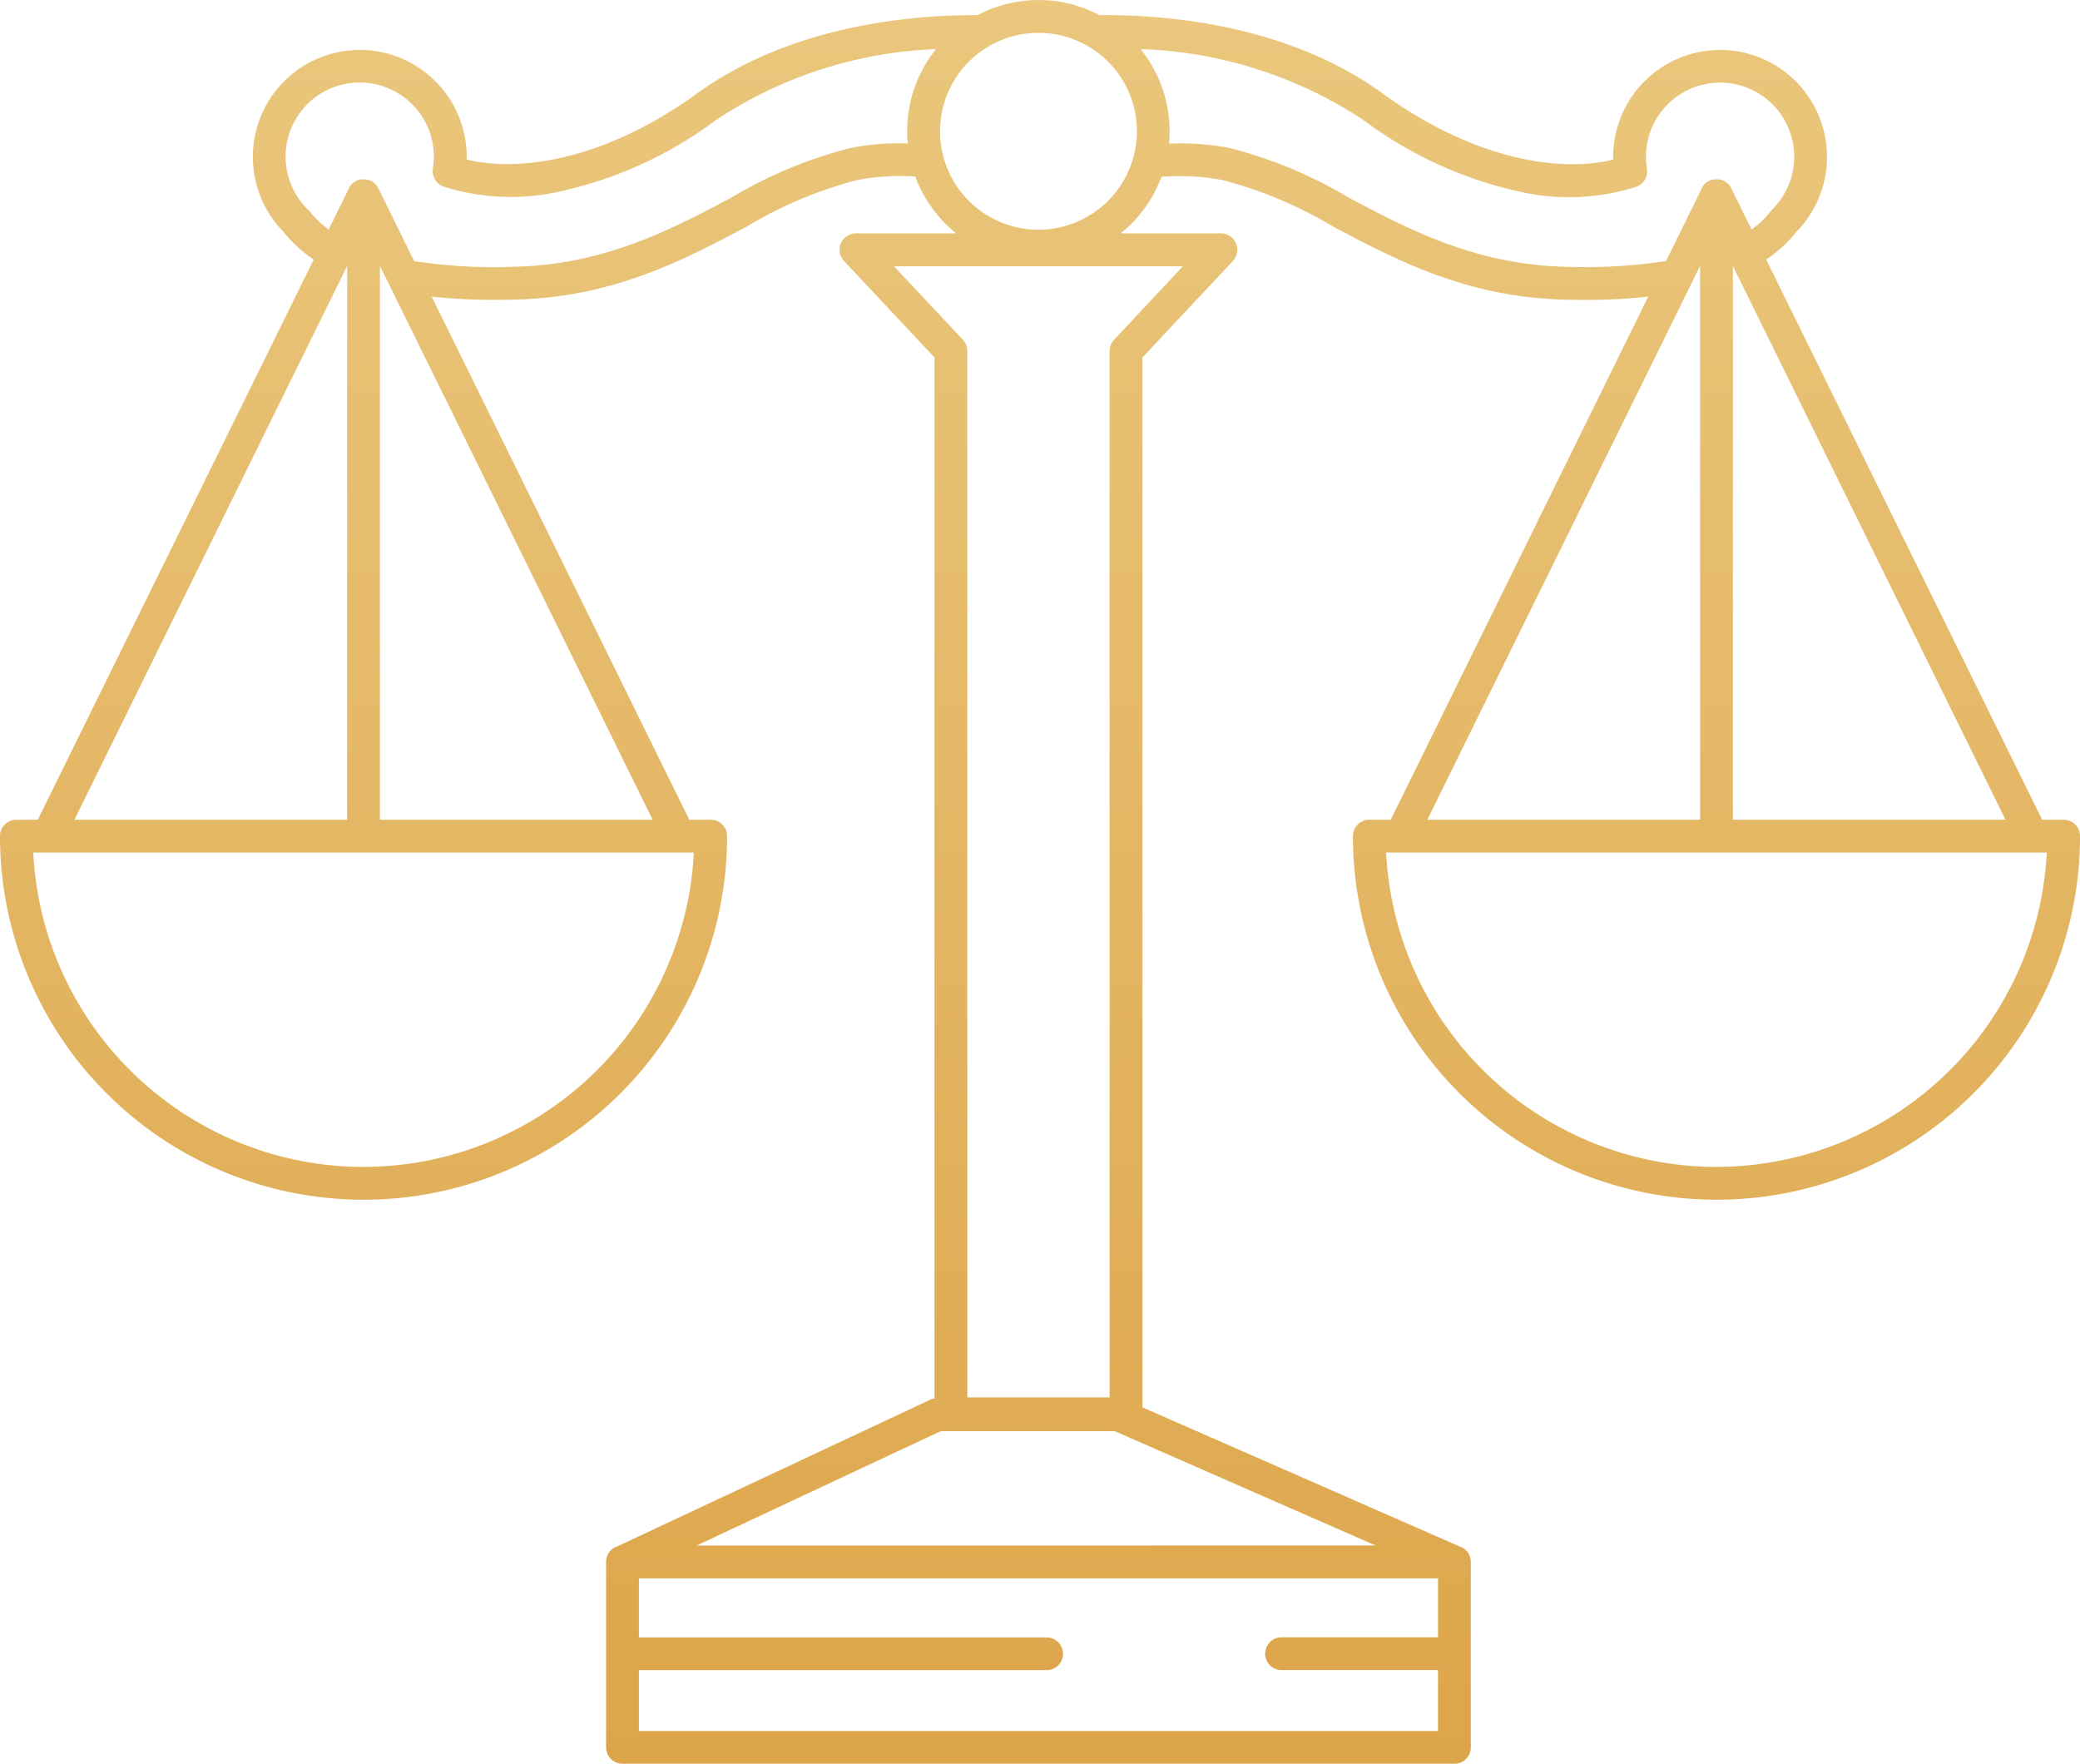 <svg id="Group_655" data-name="Group 655" xmlns="http://www.w3.org/2000/svg" xmlns:xlink="http://www.w3.org/1999/xlink" width="82.557" height="70" viewBox="0 0 82.557 70">
  <defs>
    <linearGradient id="linear-gradient" x1="0.5" x2="0.5" y2="1" gradientUnits="objectBoundingBox">
      <stop offset="0" stop-color="#eac77d"/>
      <stop offset="1" stop-color="#dda54a"/>
    </linearGradient>
    <clipPath id="clip-path">
      <rect id="Rectangle_323" data-name="Rectangle 323" width="82.557" height="70" fill="url(#linear-gradient)"/>
    </clipPath>
  </defs>
  <g id="Group_654" data-name="Group 654" clip-path="url(#clip-path)">
    <path id="Path_898" data-name="Path 898" d="M81.905,32.533h-.85L70.1,10.3a5.275,5.275,0,0,0,1.2-1.1,4.244,4.244,0,1,0-7.272-2.974q0,.053,0,.107c-1.993.5-5.395.095-9.143-2.62C51.088.956,46.231.577,43.641.6A5.194,5.194,0,0,0,38.8.6C36.177.59,31.41,1,27.667,3.709s-7.15,3.12-9.143,2.62q0-.053,0-.107A4.244,4.244,0,1,0,11.252,9.2a5.277,5.277,0,0,0,1.2,1.1L1.5,32.533H.651A.651.651,0,0,0,0,33.184a14.429,14.429,0,0,0,28.859,0,.651.651,0,0,0-.651-.651h-.85L17.134,11.773a23.325,23.325,0,0,0,2.506.127q.469,0,.959-.015c3.806-.119,6.592-1.595,9.05-2.9a16.7,16.7,0,0,1,4.385-1.842,9.223,9.223,0,0,1,2.294-.137,5.232,5.232,0,0,0,1.623,2.256H33.978a.651.651,0,0,0-.475,1.1l3.587,3.824V55.5a.651.651,0,0,0-.171.052l-12.4,5.811a.651.651,0,0,0-.463.623v7.361a.651.651,0,0,0,.651.651H57.727a.651.651,0,0,0,.651-.651V61.988a.651.651,0,0,0-.474-.626L45.344,55.854V14.186l3.587-3.824a.651.651,0,0,0-.475-1.1H44.484A5.231,5.231,0,0,0,46.1,7.017a9.287,9.287,0,0,1,2.418.128,16.7,16.7,0,0,1,4.385,1.842c2.458,1.3,5.244,2.778,9.05,2.9q.49.015.959.015a23.327,23.327,0,0,0,2.506-.127L55.2,32.533h-.85a.651.651,0,0,0-.651.651,14.429,14.429,0,1,0,28.859,0,.651.651,0,0,0-.651-.651M25.359,68.7V66.284H41.576a.651.651,0,0,0,0-1.3H25.359V62.639H57.076v2.342H50.831a.651.651,0,0,0,0,1.3h6.245V68.7Zm2.289-7.361,9.692-4.542h6.9L54.6,61.337Zm16.57-47.854a.652.652,0,0,0-.176.446V55.459H38.393V13.928a.651.651,0,0,0-.176-.446l-2.735-2.915h11.47Zm24.561-2.931L79.6,32.533H68.779Zm-55,0V32.533H2.953Zm.651,35.759A13.143,13.143,0,0,1,1.319,33.835H27.54A13.143,13.143,0,0,1,14.429,46.311m.651-13.778V10.552L25.905,32.533ZM33.787,5.867a17.6,17.6,0,0,0-4.748,1.97c-2.333,1.236-4.977,2.637-8.481,2.746a21.687,21.687,0,0,1-4.117-.216l-1.428-2.9,0-.006a.655.655,0,0,0-.042-.072l0,0a.65.65,0,0,0-.047-.06L14.9,7.309a.651.651,0,0,0-.054-.051l0,0a.678.678,0,0,0-.065-.047l-.016-.01a.639.639,0,0,0-.062-.033l-.011-.005a.632.632,0,0,0-.077-.028l-.013,0a.637.637,0,0,0-.067-.014l-.021,0a.59.59,0,0,0-.166,0l-.021,0a.639.639,0,0,0-.068.014l-.013,0a.634.634,0,0,0-.078.028l-.011.005a.644.644,0,0,0-.062.033l-.016.01a.655.655,0,0,0-.065.047l0,0a.638.638,0,0,0-.054.051l-.015.016a.636.636,0,0,0-.047.059l0,0a.64.64,0,0,0-.042.072l0,.006-.811,1.646a3.87,3.87,0,0,1-.777-.747A.639.639,0,0,0,12.2,8.3a2.942,2.942,0,1,1,5.02-2.082,2.986,2.986,0,0,1-.038.47.651.651,0,0,0,.418.714,8.835,8.835,0,0,0,4.675.185,16.142,16.142,0,0,0,6.153-2.828,16.96,16.96,0,0,1,8.725-2.811A5.184,5.184,0,0,0,36.007,5.21c0,.163.009.323.023.482a10.339,10.339,0,0,0-2.243.174m7.43,3.251A3.907,3.907,0,1,1,45.125,5.21a3.912,3.912,0,0,1-3.907,3.907M62,10.583c-3.5-.11-6.148-1.51-8.481-2.746a17.605,17.605,0,0,0-4.748-1.97A10.4,10.4,0,0,0,46.4,5.7c.015-.16.023-.322.023-.486a5.184,5.184,0,0,0-1.154-3.265,17.045,17.045,0,0,1,8.853,2.82,16.141,16.141,0,0,0,6.153,2.828,8.837,8.837,0,0,0,4.675-.185.651.651,0,0,0,.418-.714,2.975,2.975,0,0,1-.038-.47A2.942,2.942,0,1,1,70.354,8.3a.641.641,0,0,0-.055.063,3.869,3.869,0,0,1-.777.747l-.811-1.646,0-.006a.656.656,0,0,0-.042-.072l0,0a.665.665,0,0,0-.047-.06L68.6,7.309a.669.669,0,0,0-.054-.052l0,0a.634.634,0,0,0-.065-.047l-.016-.01a.637.637,0,0,0-.062-.033l-.011-.005a.634.634,0,0,0-.078-.028l-.013,0a.639.639,0,0,0-.068-.014l-.021,0a.59.59,0,0,0-.166,0l-.021,0a.639.639,0,0,0-.068.014l-.013,0a.635.635,0,0,0-.078.028l-.011.005a.644.644,0,0,0-.062.033l-.016.01a.654.654,0,0,0-.065.047l0,0a.637.637,0,0,0-.054.051l-.015.016a.637.637,0,0,0-.047.059l0,0a.64.64,0,0,0-.042.072l0,.006-1.428,2.9A21.692,21.692,0,0,1,62,10.583m5.478-.03V32.533H56.651Zm.651,35.759A13.143,13.143,0,0,1,55.017,33.835H81.238A13.143,13.143,0,0,1,68.127,46.311" fill="url(#linear-gradient)"/>
  </g>
</svg>
